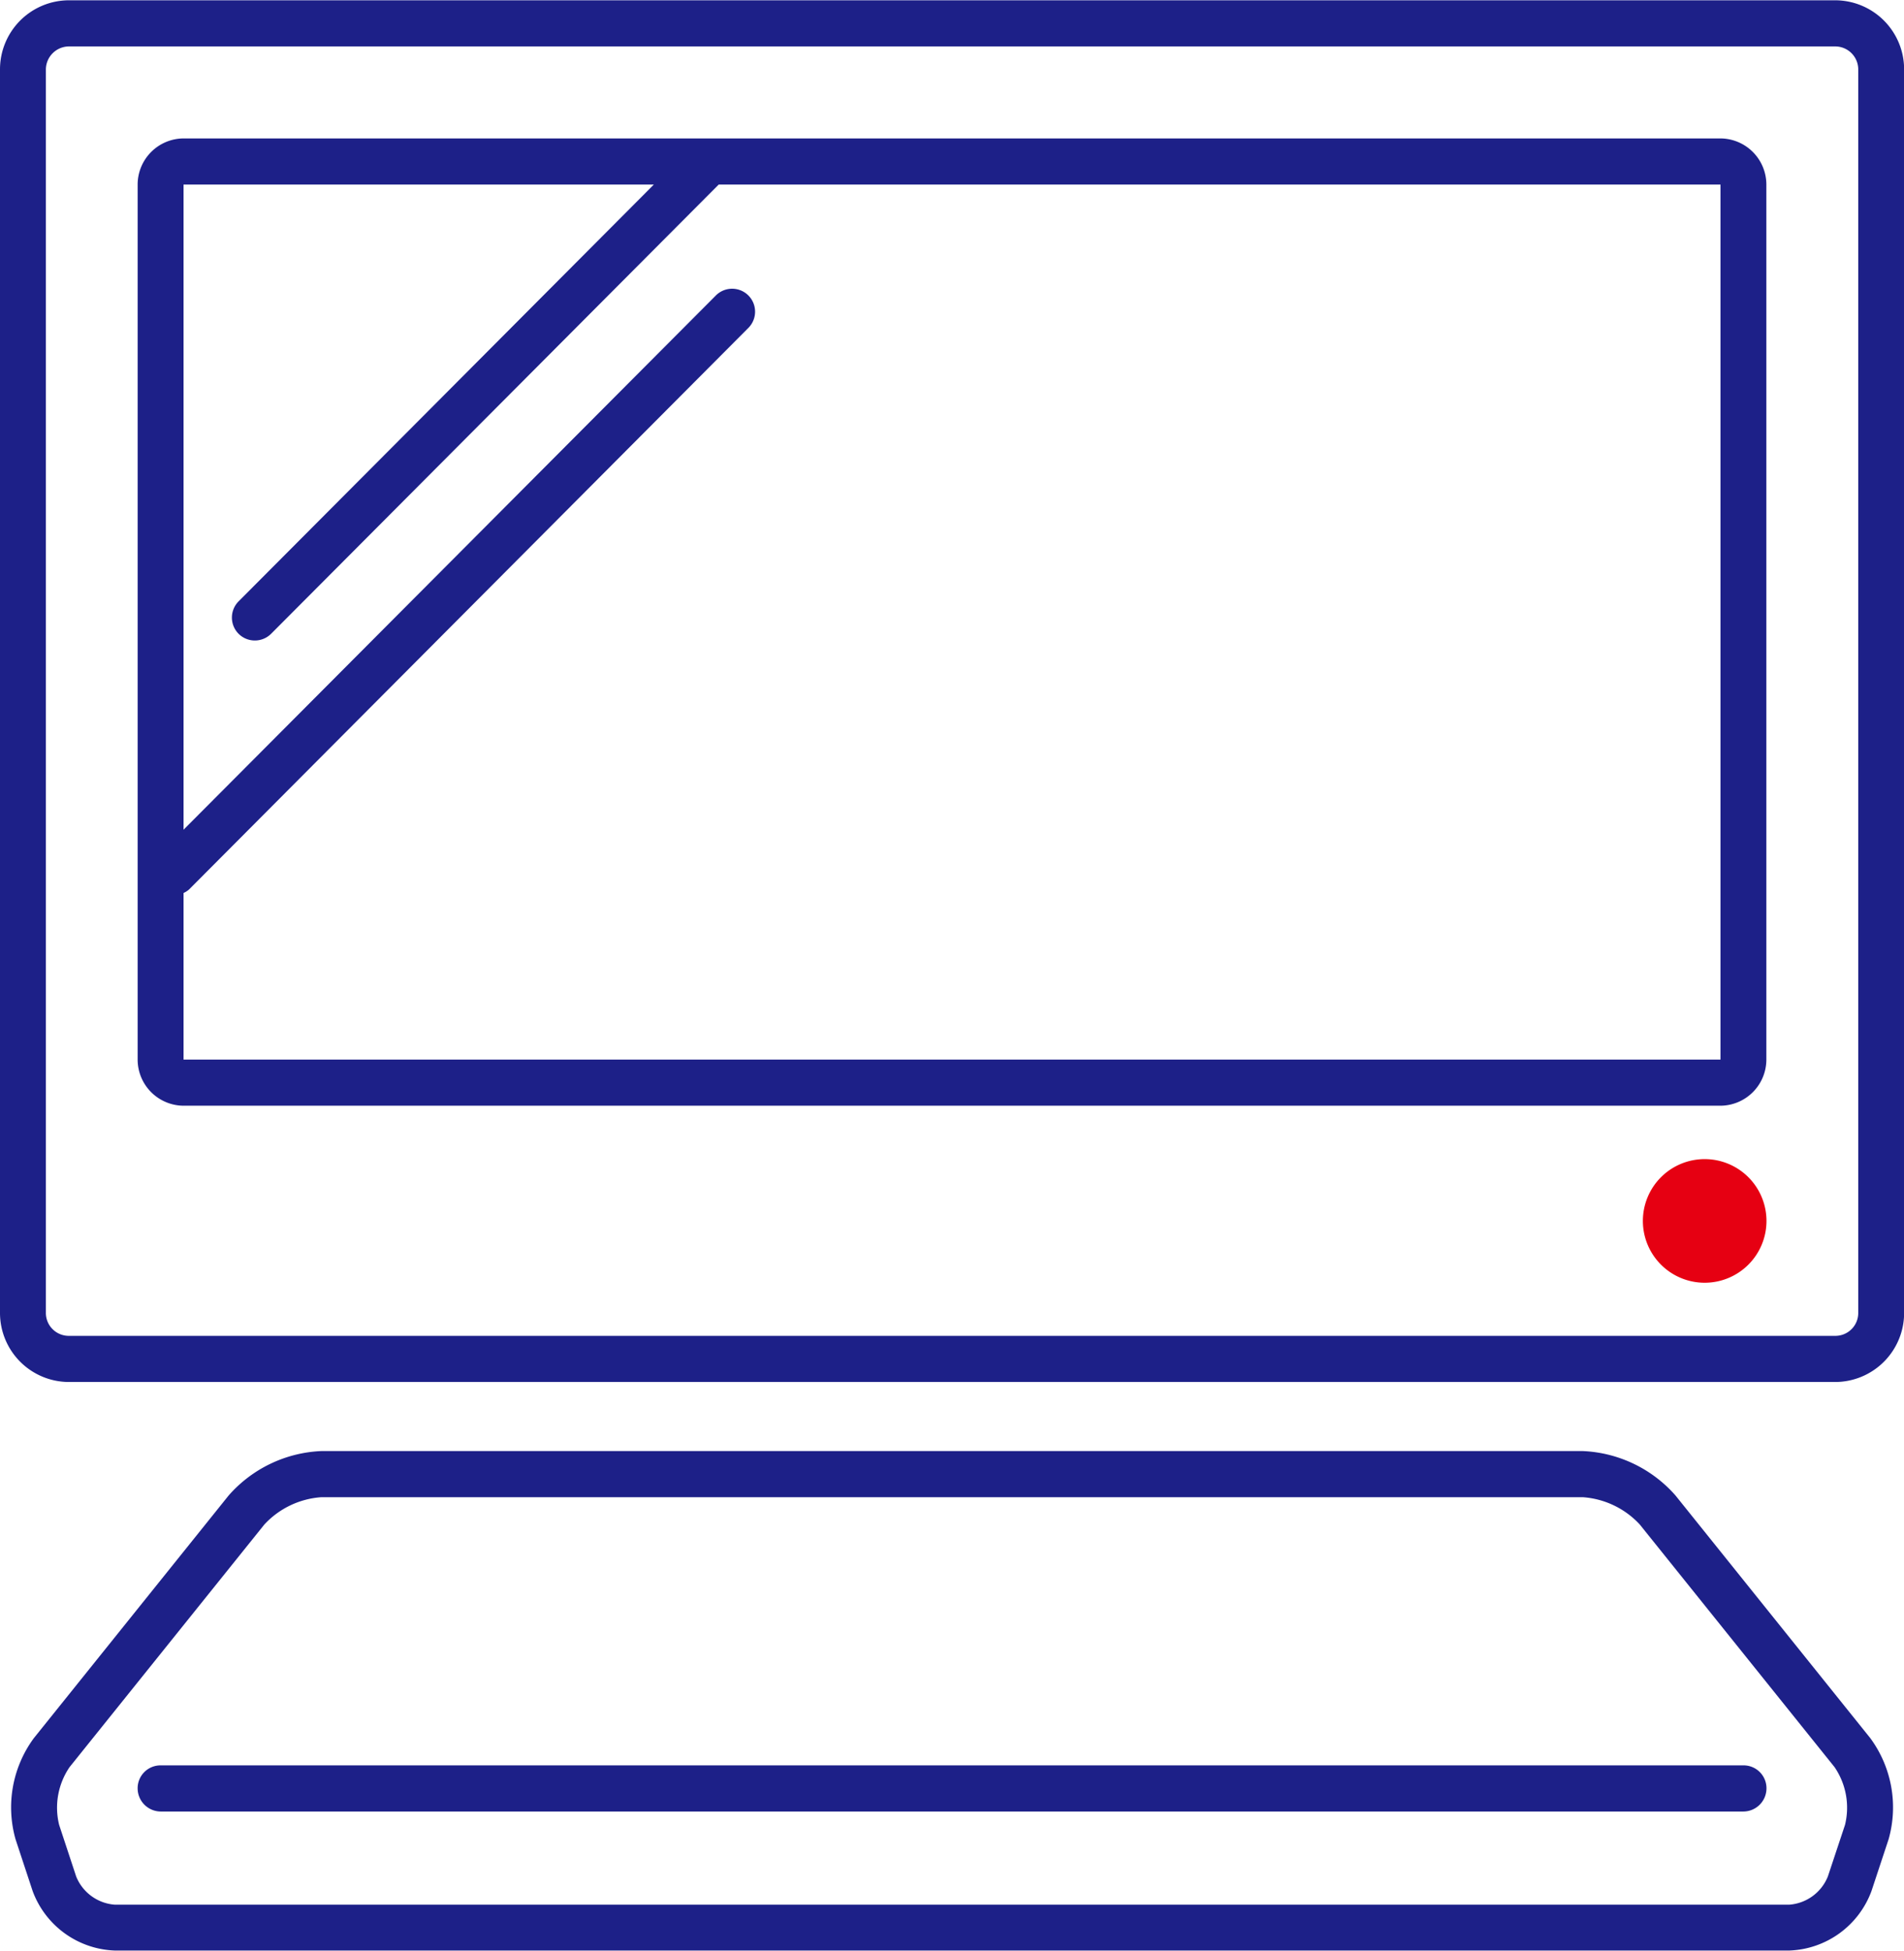 <svg id="ico_cat02_10.svg" xmlns="http://www.w3.org/2000/svg" width="65.625" height="67.22" viewBox="0 0 65.625 67.22">
  <defs>
    <style>
      .cls-1 {
        fill: #1d2088;
      }

      .cls-1, .cls-2 {
        fill-rule: evenodd;
      }

      .cls-2 {
        fill: #e60012;
      }
    </style>
  </defs>
  <path id="blue" class="cls-1" d="M256.257,1600.01H195.372a2.38,2.38,0,0,0-2.372,2.38v42.85a2.38,2.38,0,0,0,2.372,2.38h60.885a2.38,2.38,0,0,0,2.372-2.38v-42.85A2.38,2.38,0,0,0,256.257,1600.01Zm0.791,45.23a0.788,0.788,0,0,1-.791.79H195.372a0.789,0.789,0,0,1-.791-0.79v-42.85a0.8,0.8,0,0,1,.791-0.79h60.885a0.794,0.794,0,0,1,.791.79v42.85Zm-4.744-40.47H199.326a1.592,1.592,0,0,0-1.582,1.59v30.15a1.592,1.592,0,0,0,1.582,1.59H252.3a1.592,1.592,0,0,0,1.581-1.59v-30.15A1.592,1.592,0,0,0,252.3,1604.77Zm0,31.74H199.326v-5.74a0.755,0.755,0,0,0,.189-0.12l19.278-19.35a0.791,0.791,0,0,0-1.118-1.12l-18.349,18.41v-22.23h16.209l-14.31,14.36a0.792,0.792,0,0,0,0,1.12,0.794,0.794,0,0,0,1.118,0l15.428-15.48H252.3v30.15Zm-1.555,15.02a4.509,4.509,0,0,0-3.19-1.53H204.07a4.505,4.505,0,0,0-3.189,1.53l-6.713,8.36a4.023,4.023,0,0,0-.631,3.49l0.588,1.78a3.136,3.136,0,0,0,2.829,2.05h57.722a3.134,3.134,0,0,0,2.828-2.05l0.589-1.78a4.023,4.023,0,0,0-.631-3.49Zm5.843,11.35L256,1664.66h0a1.556,1.556,0,0,1-1.327.97H196.954a1.558,1.558,0,0,1-1.328-.97l-0.588-1.78a2.48,2.48,0,0,1,.36-1.99l6.714-8.36a2.952,2.952,0,0,1,1.958-.94h43.489a2.954,2.954,0,0,1,1.959.94l6.713,8.36A2.48,2.48,0,0,1,256.592,1662.88Zm-3.5-2.05H198.535a0.788,0.788,0,0,0-.791.79,0.8,0.8,0,0,0,.791.8h54.559a0.8,0.8,0,0,0,.791-0.8A0.788,0.788,0,0,0,253.094,1660.83Z" transform="translate(-193 -1600)"/>
  <path id="red" class="cls-2" d="M251.763,1639.94a2.13,2.13,0,1,0,2.122,2.13A2.13,2.13,0,0,0,251.763,1639.94Z" transform="translate(-193 -1600)"/>
</svg>
